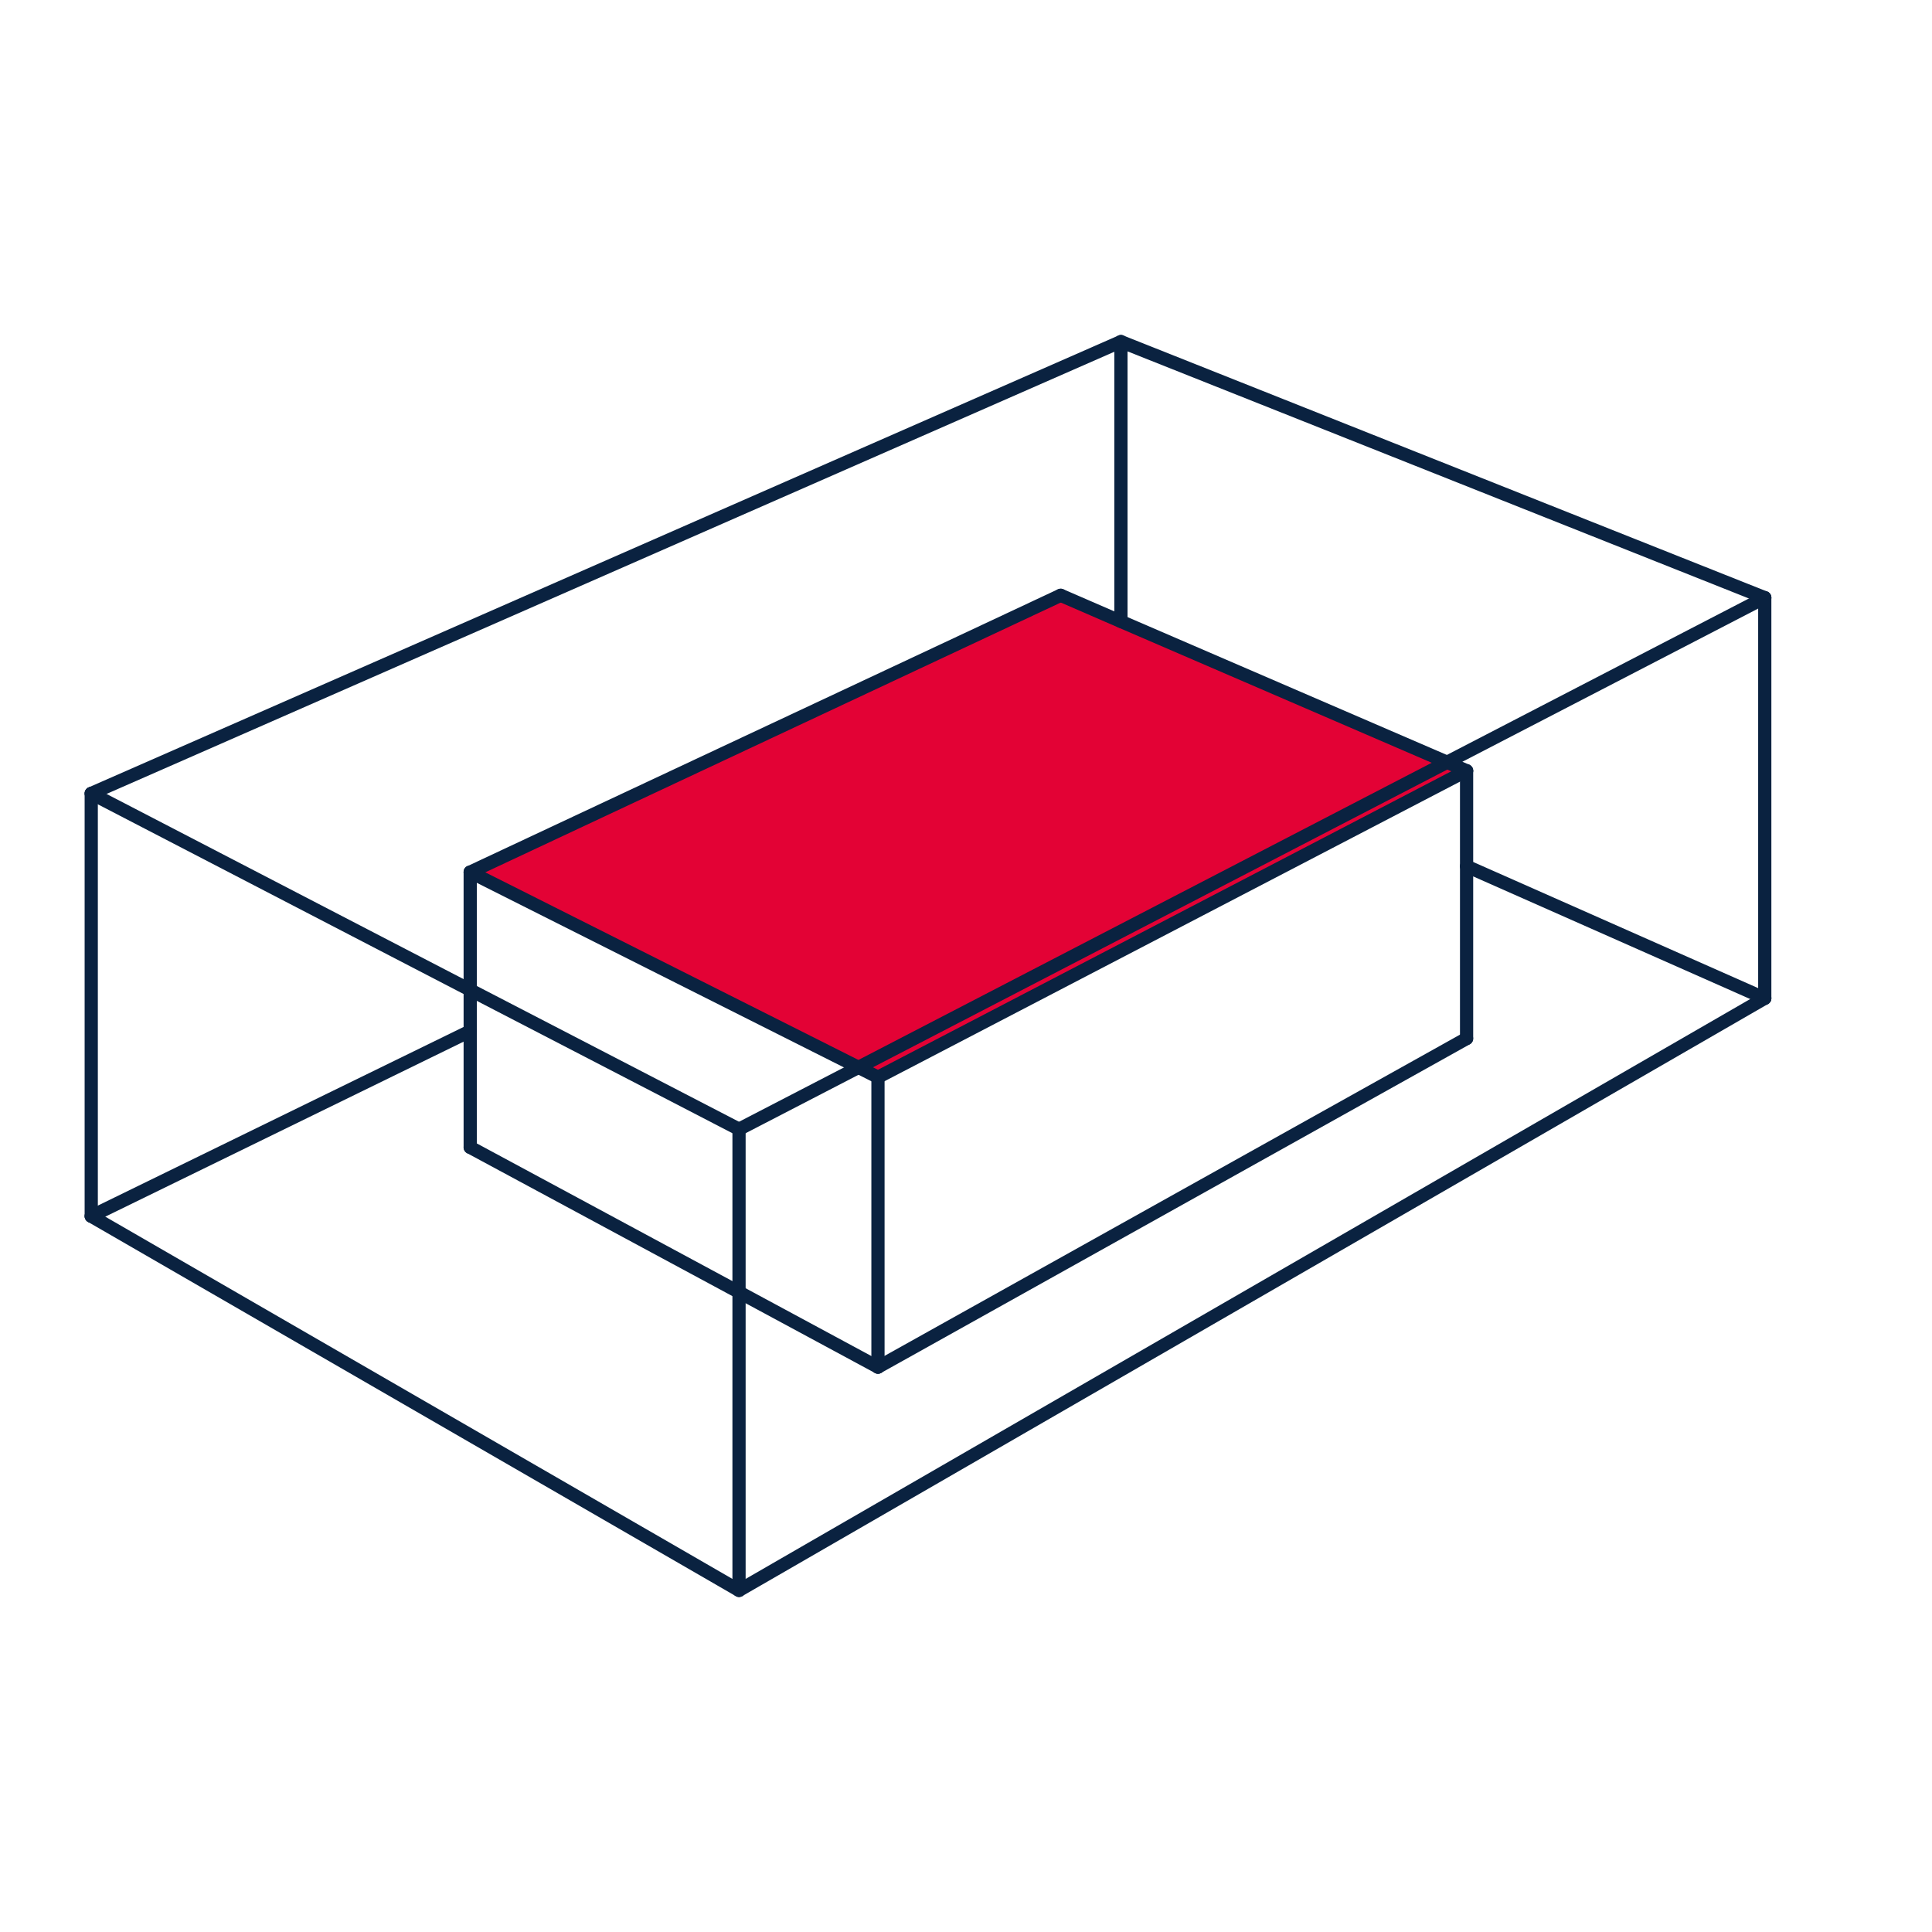 <svg id="Laag_1" data-name="Laag 1" xmlns="http://www.w3.org/2000/svg" viewBox="0 0 512 512"><defs><style>.cls-1{fill:#e30235;}.cls-2{fill:none;stroke:#0a2240;stroke-linecap:round;stroke-miterlimit:10;stroke-width:3.5px;}</style></defs><polygon class="cls-1" points="227.51 282.86 383.5 202 388.66 204.26 232.68 285.47 227.51 282.86"/><polygon class="cls-1" points="383.5 202 227.51 282.86 124.61 231.12 281.09 157.76 297.06 164.69 383.5 202"/><line class="cls-2" x1="195.85" y1="421.46" x2="467.68" y2="264.55"/><line class="cls-2" x1="195.85" y1="421.46" x2="24.18" y2="322.3"/><polyline class="cls-2" points="195.85 299.25 195.85 342.44 195.85 421.45"/><polyline class="cls-2" points="195.85 299.25 227.51 282.86 383.5 202 467.68 158.4"/><polyline class="cls-2" points="195.85 299.25 124.61 262.36 24.18 210.27"/><line class="cls-2" x1="24.18" y1="210.27" x2="24.18" y2="322.3"/><line class="cls-2" x1="467.68" y1="158.39" x2="467.68" y2="264.55"/><line class="cls-2" x1="24.18" y1="210.27" x2="297.06" y2="90.54"/><line class="cls-2" x1="467.68" y1="158.39" x2="297.06" y2="90.54"/><line class="cls-2" x1="297.06" y1="90.54" x2="297.06" y2="164.69"/><line class="cls-2" x1="467.68" y1="264.55" x2="388.66" y2="229.57"/><line class="cls-2" x1="24.18" y1="322.3" x2="124.61" y2="273.25"/><polyline class="cls-2" points="124.61 304.06 195.85 342.44 232.68 362.3"/><line class="cls-2" x1="232.67" y1="362.3" x2="388.66" y2="275.22"/><line class="cls-2" x1="232.67" y1="285.47" x2="232.67" y2="362.3"/><polyline class="cls-2" points="388.66 204.26 388.66 229.57 388.66 275.22"/><polyline class="cls-2" points="124.61 231.12 124.61 262.36 124.61 273.25 124.61 304.06"/><polyline class="cls-2" points="232.68 285.47 227.51 282.86 124.61 231.12"/><line class="cls-2" x1="124.61" y1="231.12" x2="281.09" y2="157.76"/><line class="cls-2" x1="388.66" y1="204.26" x2="232.67" y2="285.47"/><polyline class="cls-2" points="388.66 204.26 383.5 202 297.06 164.69 281.09 157.76"/></svg>